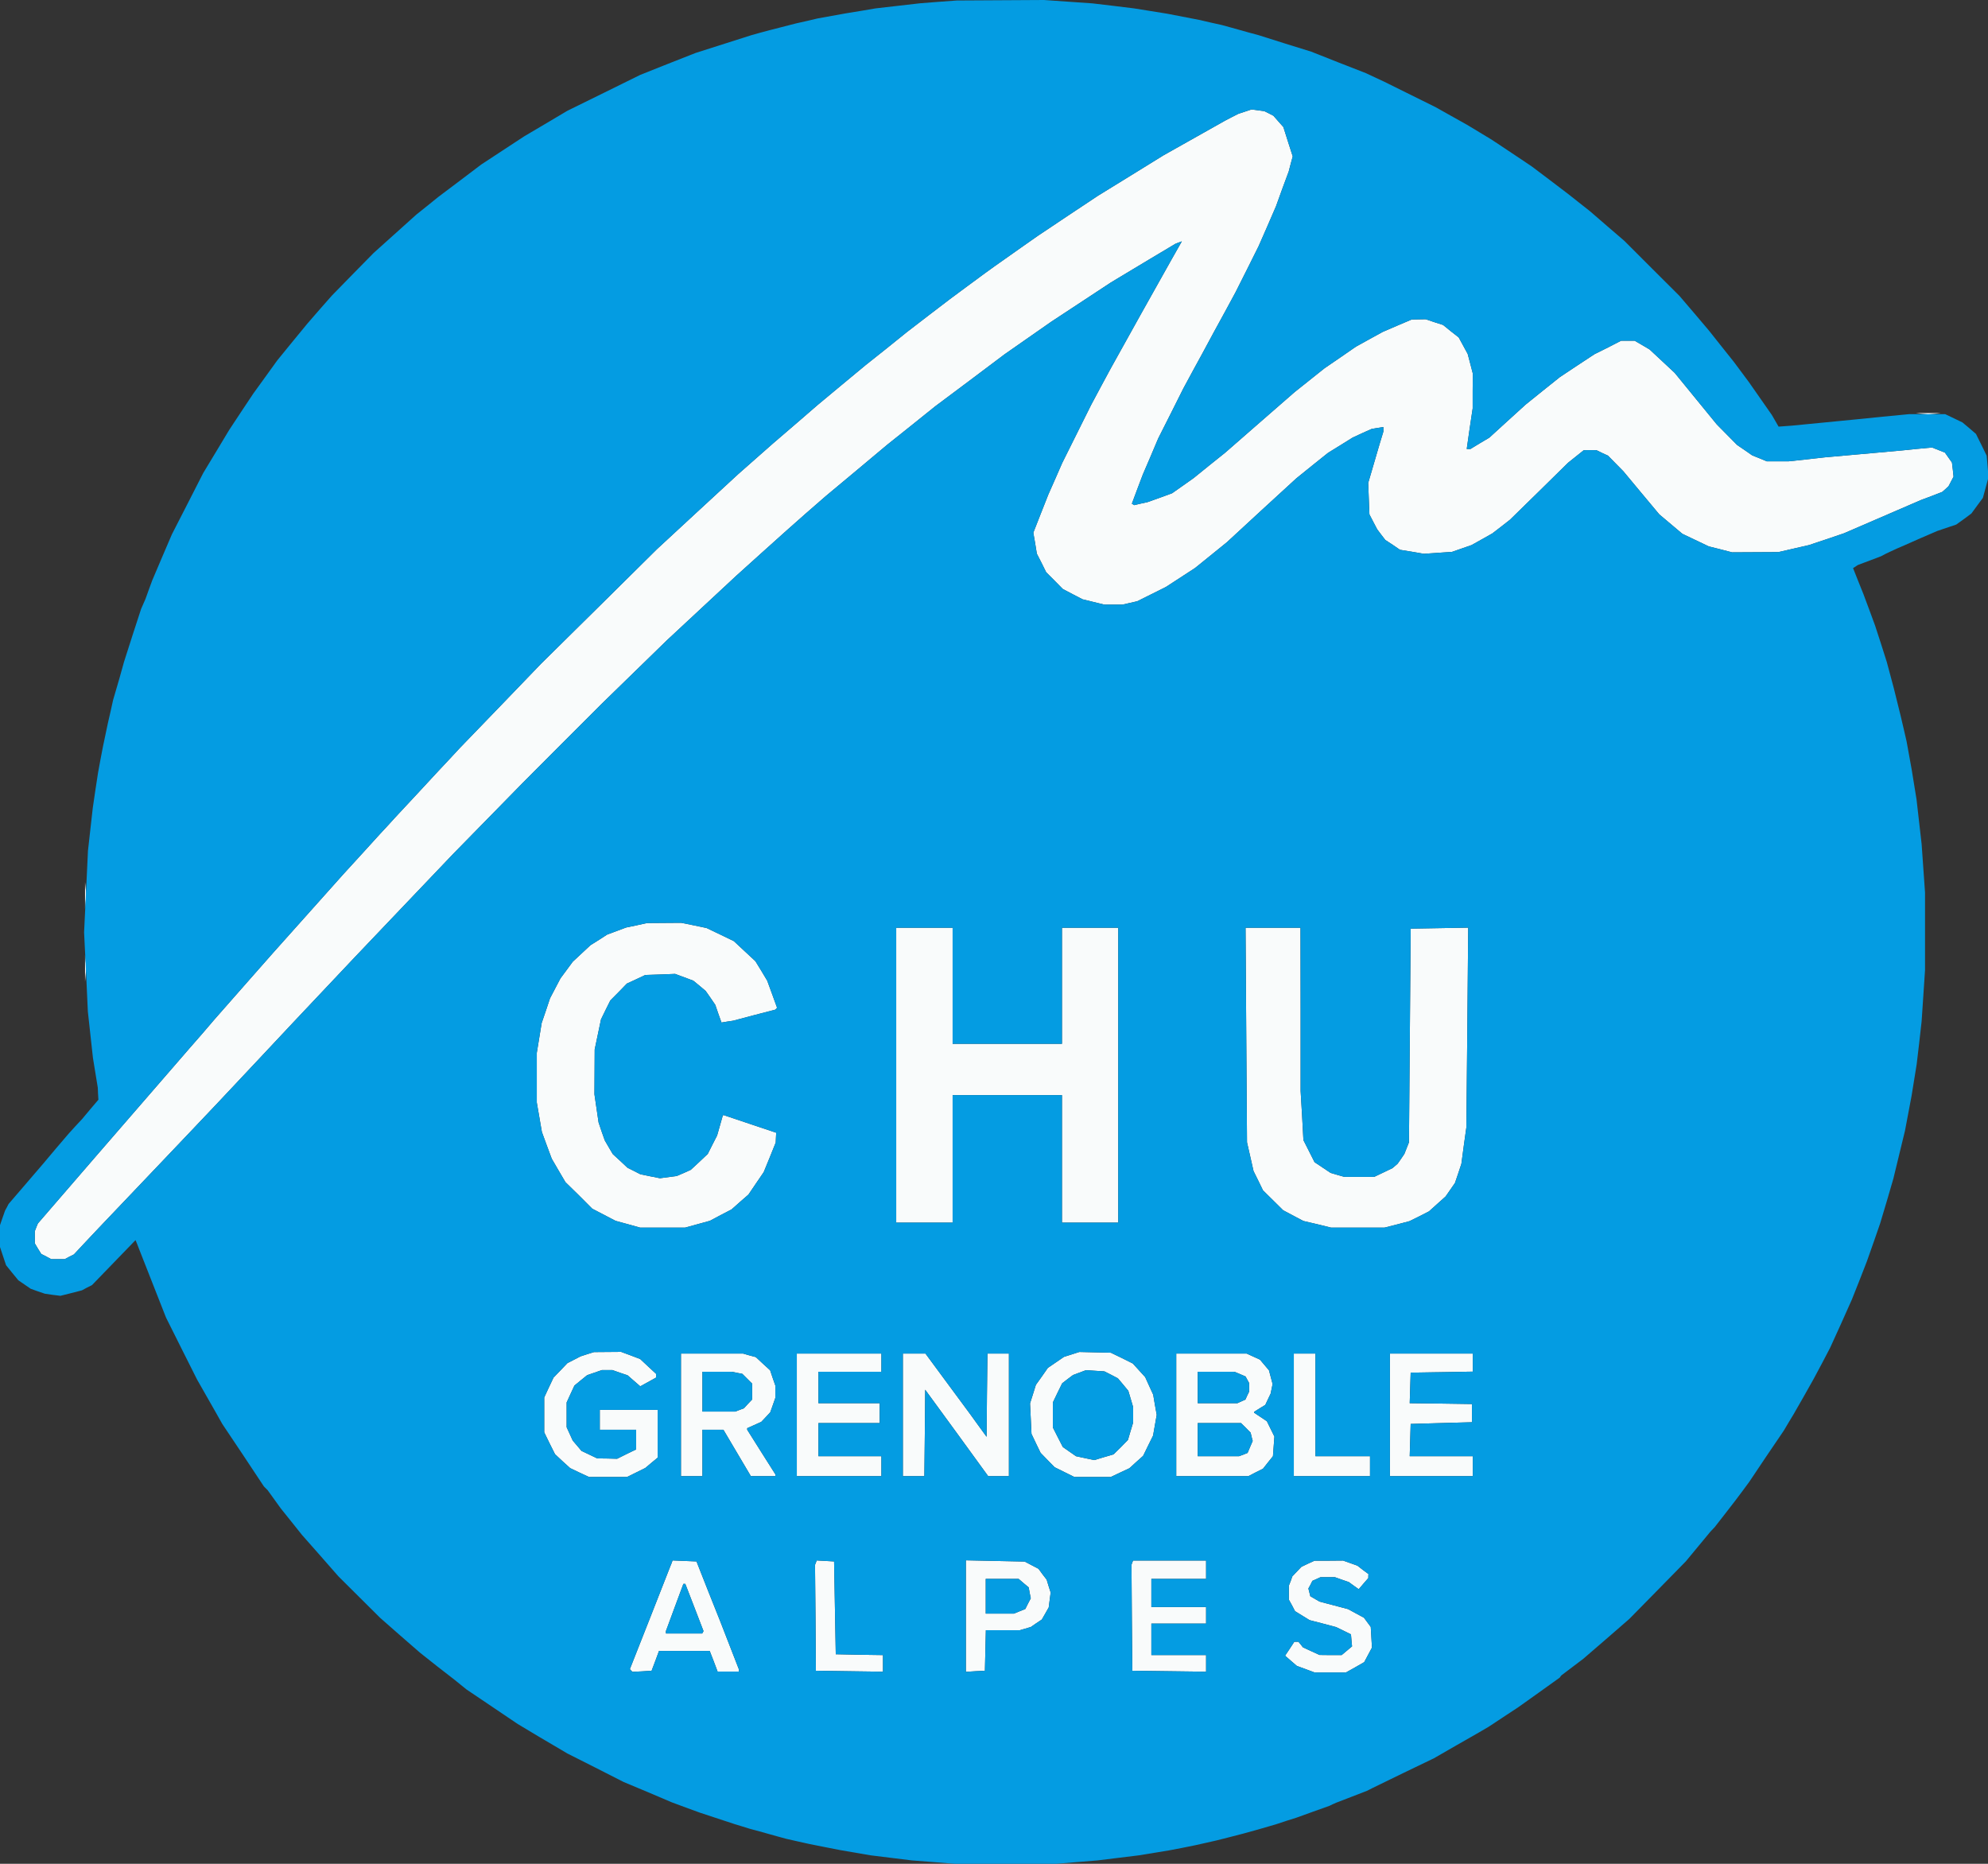 <?xml version="1.0" encoding="UTF-8"?>
<svg xmlns="http://www.w3.org/2000/svg" xmlns:xlink="http://www.w3.org/1999/xlink" width="64px" height="60px" viewBox="0 0 64 60" version="1.1">
<rect x="0" y="0" width="64" height="60" fill="#333333" stroke="none"/>
<g id="surface1">
<path style=" stroke:none;fill-rule:evenodd;fill:rgb(97.647%,98.431%,98.431%);fill-opacity:1;" d="M 40.078 3.594 L 39.867 3.664 L 39.652 3.773 L 39.441 3.883 L 37.457 5 L 36.402 5.652 L 35.348 6.301 L 34.379 6.945 L 33.414 7.59 L 32.879 7.965 L 32.348 8.34 L 32.027 8.566 L 31.707 8.797 L 31.145 9.211 L 30.586 9.625 L 29.891 10.156 L 29.199 10.688 L 28.535 11.223 L 27.867 11.754 L 27.094 12.395 L 26.32 13.039 L 25.602 13.66 L 24.879 14.281 L 23.762 15.266 L 22.453 16.473 L 21.148 17.68 L 19.289 19.52 L 17.426 21.359 L 16.117 22.719 L 14.805 24.078 L 14.457 24.453 L 14.105 24.828 L 13.414 25.574 L 12.719 26.32 L 12.477 26.586 L 12.23 26.852 L 11.648 27.492 L 11.062 28.133 L 8.773 30.695 L 7.84 31.754 L 6.906 32.816 L 6.508 33.281 L 6.105 33.742 L 4.605 35.473 L 3.109 37.199 L 1.219 39.387 L 1.168 39.512 L 1.121 39.633 L 1.121 40.027 L 1.223 40.199 L 1.328 40.367 L 1.488 40.449 L 1.648 40.535 L 2.086 40.535 L 2.23 40.457 L 2.379 40.383 L 2.77 39.965 L 3.164 39.547 L 5.195 37.414 L 6.109 36.453 L 7.02 35.492 L 8.242 34.191 L 9.465 32.887 L 11.434 30.801 L 13.008 29.148 L 14.586 27.492 L 16.828 25.203 L 18.105 23.922 L 19.387 22.641 L 20.43 21.625 L 21.469 20.613 L 22.59 19.57 L 23.707 18.531 L 24.508 17.809 L 25.309 17.09 L 25.945 16.527 L 26.586 15.969 L 27.574 15.145 L 28.559 14.32 L 29.332 13.703 L 30.105 13.082 L 31.223 12.246 L 32.34 11.406 L 33.84 10.359 L 35.762 9.094 L 36.801 8.469 L 37.84 7.848 L 37.941 7.809 L 38.047 7.77 L 37.719 8.348 L 36.734 10.105 L 35.754 11.867 L 35.438 12.453 L 35.125 13.039 L 34.195 14.906 L 33.973 15.414 L 33.75 15.918 L 33.508 16.531 L 33.266 17.148 L 33.324 17.484 L 33.379 17.824 L 33.531 18.121 L 33.68 18.422 L 33.949 18.691 L 34.215 18.961 L 34.535 19.129 L 34.852 19.293 L 35.555 19.465 L 36.133 19.465 L 36.375 19.41 L 36.613 19.355 L 37.535 18.895 L 38.473 18.285 L 39.496 17.457 L 40.613 16.426 L 41.734 15.398 L 42.242 14.988 L 42.754 14.578 L 43.152 14.332 L 43.547 14.086 L 43.852 13.945 L 44.156 13.809 L 44.344 13.777 L 44.535 13.746 L 44.535 13.895 L 44.422 14.266 L 44.312 14.641 L 44.047 15.547 L 44.066 16.055 L 44.086 16.559 L 44.211 16.801 L 44.336 17.039 L 44.465 17.211 L 44.598 17.383 L 44.836 17.539 L 45.07 17.699 L 45.457 17.762 L 45.84 17.828 L 46.746 17.766 L 47.062 17.656 L 47.375 17.547 L 47.711 17.359 L 48.043 17.172 L 48.328 16.953 L 48.613 16.73 L 49.547 15.816 L 50.48 14.898 L 50.988 14.492 L 51.395 14.492 L 51.578 14.582 L 51.766 14.668 L 52.016 14.922 L 52.262 15.172 L 52.84 15.867 L 53.418 16.559 L 54.16 17.184 L 55.012 17.59 L 55.387 17.684 L 55.762 17.781 L 57.254 17.773 L 58.238 17.547 L 58.801 17.359 L 59.363 17.168 L 61.84 16.098 L 62.184 15.969 L 62.527 15.836 L 62.629 15.746 L 62.73 15.652 L 62.812 15.496 L 62.891 15.344 L 62.867 15.117 L 62.84 14.891 L 62.613 14.57 L 62.199 14.406 L 61.699 14.453 L 61.199 14.504 L 58.746 14.723 L 58.16 14.789 L 57.574 14.852 L 56.879 14.852 L 56.645 14.754 L 56.41 14.66 L 56.168 14.492 L 55.922 14.324 L 55.594 13.992 L 55.27 13.664 L 54.59 12.832 L 53.914 12.004 L 53.508 11.625 L 53.105 11.25 L 52.867 11.109 L 52.625 10.969 L 52.188 10.969 L 51.762 11.188 L 51.332 11.402 L 50.773 11.77 L 50.215 12.141 L 49.664 12.582 L 49.117 13.023 L 48.531 13.555 L 47.945 14.09 L 47.641 14.27 L 47.34 14.453 L 47.219 14.453 L 47.312 13.801 L 47.41 13.148 L 47.41 12.586 L 47.414 12.023 L 47.332 11.707 L 47.25 11.395 L 46.961 10.863 L 46.707 10.664 L 46.457 10.461 L 46.176 10.371 L 45.895 10.277 L 45.449 10.285 L 44.98 10.484 L 44.516 10.684 L 44.082 10.922 L 43.652 11.16 L 43.148 11.508 L 42.641 11.855 L 41.68 12.621 L 40.559 13.598 L 39.441 14.574 L 38.934 14.98 L 38.426 15.391 L 38.078 15.637 L 37.734 15.879 L 37.34 16.023 L 36.945 16.164 L 36.73 16.211 L 36.512 16.262 L 36.477 16.238 L 36.438 16.215 L 36.613 15.746 L 36.789 15.281 L 37.039 14.699 L 37.285 14.117 L 37.691 13.312 L 38.094 12.508 L 38.398 11.945 L 38.703 11.387 L 39.078 10.691 L 39.426 10.055 L 39.773 9.414 L 40.148 8.668 L 40.52 7.922 L 40.801 7.281 L 41.078 6.641 L 41.281 6.078 L 41.488 5.52 L 41.551 5.277 L 41.617 5.035 L 41.465 4.562 L 41.316 4.09 L 41.156 3.91 L 40.996 3.727 L 40.852 3.652 L 40.703 3.578 L 40.5 3.551 L 40.293 3.523 L 40.078 3.594 M 61.879 13.32 L 62.078 13.34 L 62.281 13.32 L 62.48 13.297 L 61.68 13.297 L 61.879 13.32 M 2.738 28.828 L 2.738 29.254 L 2.758 29.023 L 2.781 28.797 L 2.758 28.598 L 2.738 28.398 L 2.738 28.828 M 20.492 29.789 L 20.156 29.859 L 19.547 30.086 L 19.281 30.258 L 19.012 30.426 L 18.727 30.691 L 18.438 30.961 L 18.242 31.227 L 18.043 31.496 L 17.707 32.137 L 17.574 32.535 L 17.438 32.934 L 17.281 33.895 L 17.281 35.492 L 17.363 35.965 L 17.445 36.441 L 17.602 36.871 L 17.762 37.301 L 17.98 37.676 L 18.203 38.055 L 18.637 38.48 L 19.066 38.91 L 19.816 39.301 L 20.215 39.41 L 20.609 39.52 L 22.055 39.52 L 22.852 39.301 L 23.199 39.117 L 23.551 38.934 L 23.82 38.695 L 24.094 38.457 L 24.34 38.094 L 24.586 37.734 L 24.781 37.258 L 24.973 36.781 L 24.98 36.625 L 24.988 36.465 L 24.137 36.18 L 23.289 35.895 L 23.277 35.906 L 23.266 35.922 L 23.086 36.555 L 22.934 36.852 L 22.785 37.148 L 22.512 37.406 L 22.238 37.66 L 22.012 37.762 L 21.785 37.859 L 21.246 37.93 L 20.93 37.867 L 20.613 37.801 L 20.406 37.695 L 20.203 37.594 L 19.965 37.371 L 19.727 37.152 L 19.598 36.934 L 19.469 36.711 L 19.367 36.422 L 19.27 36.133 L 19.137 35.227 L 19.141 34.508 L 19.145 33.785 L 19.348 32.816 L 19.496 32.512 L 19.648 32.207 L 19.914 31.938 L 20.18 31.664 L 20.477 31.527 L 20.773 31.387 L 21.254 31.371 L 21.734 31.352 L 22.32 31.57 L 22.52 31.734 L 22.719 31.902 L 22.875 32.125 L 23.027 32.348 L 23.125 32.633 L 23.227 32.918 L 23.414 32.887 L 23.602 32.859 L 24.277 32.68 L 24.957 32.504 L 24.988 32.473 L 25.016 32.441 L 24.859 32.008 L 24.699 31.57 L 24.512 31.258 L 24.32 30.945 L 23.625 30.297 L 23.188 30.086 L 22.746 29.875 L 22.336 29.789 L 21.926 29.707 L 21.375 29.711 L 20.828 29.715 L 20.492 29.789 M 28.852 34.613 L 28.852 39.359 L 30.668 39.359 L 30.668 35.254 L 34.188 35.254 L 34.188 39.359 L 36 39.359 L 36 29.867 L 34.188 29.867 L 34.188 33.602 L 30.668 33.602 L 30.668 29.867 L 28.852 29.867 L 28.852 34.613 M 40.121 33.32 L 40.145 36.773 L 40.25 37.234 L 40.355 37.699 L 40.508 38.008 L 40.66 38.32 L 41.309 38.961 L 41.957 39.305 L 42.406 39.41 L 42.852 39.52 L 44.57 39.52 L 44.973 39.418 L 45.375 39.312 L 45.691 39.156 L 46.004 38.996 L 46.273 38.754 L 46.539 38.516 L 46.691 38.297 L 46.84 38.082 L 46.945 37.773 L 47.047 37.465 L 47.125 36.879 L 47.207 36.293 L 47.238 33.078 L 47.266 29.863 L 45.414 29.895 L 45.387 33.332 L 45.359 36.773 L 45.211 37.148 L 45.102 37.309 L 44.992 37.465 L 44.828 37.605 L 44.535 37.746 L 44.238 37.887 L 43.281 37.887 L 43.059 37.824 L 42.836 37.758 L 42.32 37.414 L 41.961 36.703 L 41.918 35.91 L 41.871 35.121 L 41.871 32.492 L 41.867 29.867 L 40.098 29.867 L 40.121 33.32 M 2.738 31.172 L 2.738 31.602 L 2.758 31.371 L 2.781 31.145 L 2.758 30.945 L 2.738 30.746 L 2.738 31.172 M 18.906 43.594 L 18.691 43.664 L 18.48 43.773 L 18.266 43.883 L 18.043 44.117 L 17.82 44.348 L 17.668 44.668 L 17.52 44.988 L 17.52 46.109 L 17.691 46.461 L 17.867 46.812 L 18.109 47.039 L 18.355 47.262 L 18.656 47.406 L 18.961 47.547 L 20.188 47.547 L 20.773 47.258 L 20.973 47.09 L 21.172 46.926 L 21.172 45.387 L 19.309 45.387 L 19.309 46.027 L 20.48 46.027 L 20.48 46.66 L 20.172 46.809 L 19.867 46.961 L 19.547 46.953 L 19.227 46.949 L 18.719 46.707 L 18.578 46.539 L 18.438 46.375 L 18.242 45.945 L 18.242 45.148 L 18.367 44.875 L 18.492 44.605 L 18.695 44.438 L 18.902 44.27 L 19.379 44.105 L 19.715 44.105 L 19.957 44.191 L 20.203 44.273 L 20.41 44.453 L 20.613 44.629 L 21.121 44.348 L 21.121 44.227 L 20.863 43.988 L 20.609 43.75 L 20.301 43.633 L 19.996 43.52 L 19.121 43.527 L 18.906 43.594 M 34.5 43.602 L 34.254 43.68 L 33.992 43.859 L 33.734 44.035 L 33.543 44.309 L 33.348 44.582 L 33.254 44.883 L 33.16 45.18 L 33.184 45.672 L 33.207 46.16 L 33.352 46.465 L 33.5 46.77 L 33.727 47.004 L 33.953 47.234 L 34.586 47.547 L 35.762 47.547 L 36.059 47.406 L 36.359 47.266 L 36.578 47.066 L 36.801 46.867 L 36.961 46.539 L 37.121 46.215 L 37.18 45.879 L 37.238 45.547 L 37.18 45.223 L 37.125 44.898 L 36.996 44.617 L 36.867 44.332 L 36.469 43.895 L 36.117 43.719 L 35.762 43.547 L 34.746 43.523 L 34.5 43.602 M 21.922 45.547 L 21.922 47.52 L 22.613 47.52 L 22.613 46.027 L 23.289 46.027 L 24.172 47.52 L 24.961 47.52 L 24.961 47.461 L 24.508 46.746 L 24.055 46.027 L 24.055 45.977 L 24.508 45.773 L 24.652 45.621 L 24.797 45.465 L 24.879 45.234 L 24.961 45 L 24.961 44.605 L 24.875 44.359 L 24.793 44.113 L 24.562 43.902 L 24.332 43.688 L 24.125 43.633 L 23.922 43.574 L 21.922 43.574 L 21.922 45.547 M 25.652 45.547 L 25.652 47.52 L 28.375 47.52 L 28.375 46.879 L 26.348 46.879 L 26.348 45.812 L 28.32 45.812 L 28.32 45.172 L 26.348 45.172 L 26.348 44.16 L 28.375 44.16 L 28.375 43.574 L 25.652 43.574 L 25.652 45.547 M 29.066 45.547 L 29.066 47.52 L 29.758 47.52 L 29.773 46.129 L 29.785 44.738 L 30.801 46.129 L 31.812 47.52 L 32.48 47.52 L 32.48 43.574 L 31.789 43.574 L 31.773 44.914 L 31.762 46.254 L 31.492 45.883 L 31.227 45.516 L 30.508 44.543 L 29.793 43.574 L 29.066 43.574 L 29.066 45.547 M 37.867 45.547 L 37.867 47.52 L 40.191 47.52 L 40.426 47.398 L 40.66 47.281 L 40.82 47.078 L 40.98 46.879 L 41.027 46.246 L 40.785 45.754 L 40.582 45.617 L 40.375 45.48 L 40.375 45.449 L 40.555 45.336 L 40.734 45.227 L 40.82 45.043 L 40.906 44.863 L 40.938 44.707 L 40.969 44.555 L 40.91 44.332 L 40.852 44.113 L 40.562 43.77 L 40.133 43.574 L 37.867 43.574 L 37.867 45.547 M 41.652 45.547 L 41.652 47.52 L 44.105 47.52 L 44.105 46.879 L 42.348 46.879 L 42.348 43.574 L 41.652 43.574 L 41.652 45.547 M 44.746 45.547 L 44.746 47.52 L 47.414 47.52 L 47.414 46.879 L 45.383 46.879 L 45.414 45.84 L 46.398 45.812 L 47.387 45.785 L 47.387 45.199 L 46.383 45.184 L 45.383 45.172 L 45.414 44.188 L 47.414 44.156 L 47.414 43.574 L 44.746 43.574 L 44.746 45.547 M 34.75 44.188 L 34.543 44.266 L 34.367 44.398 L 34.195 44.531 L 34.043 44.84 L 33.895 45.148 L 33.895 45.953 L 34.055 46.27 L 34.215 46.582 L 34.426 46.73 L 34.641 46.879 L 35.227 47.004 L 35.539 46.91 L 35.848 46.82 L 36.082 46.59 L 36.312 46.355 L 36.395 46.074 L 36.48 45.793 L 36.48 45.301 L 36.402 45.035 L 36.324 44.773 L 36.156 44.57 L 35.988 44.371 L 35.773 44.258 L 35.555 44.148 L 34.961 44.109 L 34.75 44.188 M 22.613 44.801 L 22.613 45.441 L 23.672 45.441 L 23.812 45.387 L 23.949 45.336 L 24.082 45.191 L 24.215 45.051 L 24.215 44.543 L 23.898 44.227 L 23.73 44.195 L 23.559 44.16 L 22.613 44.16 L 22.613 44.801 M 38.559 44.668 L 38.559 45.172 L 39.836 45.172 L 40.094 45.055 L 40.152 44.926 L 40.215 44.797 L 40.215 44.527 L 40.156 44.418 L 40.098 44.312 L 39.918 44.234 L 39.738 44.16 L 38.559 44.16 L 38.559 44.668 M 38.559 46.348 L 38.559 46.879 L 39.887 46.879 L 40.027 46.828 L 40.164 46.773 L 40.246 46.578 L 40.328 46.387 L 40.293 46.254 L 40.262 46.121 L 40.109 45.965 L 39.953 45.812 L 38.559 45.812 L 38.559 46.348 M 21.617 50.332 L 21.578 50.426 L 20.93 52.078 L 20.277 53.734 L 20.316 53.777 L 20.359 53.82 L 20.668 53.805 L 20.977 53.785 L 21.098 53.465 L 21.215 53.148 L 22.848 53.148 L 22.977 53.48 L 23.102 53.812 L 23.785 53.812 L 23.785 53.734 L 23.184 52.188 L 22.801 51.227 L 22.422 50.266 L 22.035 50.25 L 21.652 50.234 L 21.617 50.332 M 26.266 50.305 L 26.238 50.375 L 26.254 52.082 L 26.266 53.785 L 27.348 53.801 L 28.426 53.816 L 28.426 53.281 L 27.668 53.27 L 26.906 53.254 L 26.879 51.762 L 26.852 50.266 L 26.574 50.25 L 26.293 50.234 L 26.266 50.305 M 31.094 52.023 L 31.094 53.82 L 31.398 53.801 L 31.707 53.785 L 31.738 52.48 L 32.828 52.48 L 33.008 52.43 L 33.188 52.375 L 33.363 52.254 L 33.539 52.137 L 33.652 51.941 L 33.762 51.746 L 33.793 51.504 L 33.824 51.266 L 33.758 51.059 L 33.695 50.852 L 33.562 50.68 L 33.434 50.504 L 32.988 50.27 L 32.039 50.25 L 31.094 50.23 L 31.094 52.023 M 36.449 50.309 L 36.426 50.375 L 36.438 52.082 L 36.453 53.785 L 38.828 53.816 L 38.828 53.281 L 37.066 53.281 L 37.066 52.266 L 38.828 52.266 L 38.828 51.734 L 37.066 51.734 L 37.066 50.828 L 38.828 50.828 L 38.828 50.238 L 36.477 50.238 L 36.449 50.309 M 42.105 50.34 L 41.895 50.441 L 41.605 50.746 L 41.551 50.898 L 41.492 51.047 L 41.492 51.496 L 41.594 51.68 L 41.691 51.867 L 42.16 52.156 L 42.586 52.266 L 43.012 52.379 L 43.254 52.496 L 43.492 52.613 L 43.508 52.805 L 43.527 53 L 43.191 53.281 L 42.836 53.281 L 42.48 53.277 L 42.215 53.156 L 41.945 53.031 L 41.875 52.941 L 41.801 52.852 L 41.668 52.852 L 41.52 53.078 L 41.371 53.301 L 41.559 53.465 L 41.75 53.629 L 42.32 53.84 L 43.332 53.84 L 43.625 53.676 L 43.918 53.508 L 44.168 53.039 L 44.129 52.375 L 43.91 52.078 L 43.656 51.941 L 43.398 51.801 L 42.941 51.68 L 42.48 51.559 L 42.184 51.387 L 42.121 51.137 L 42.188 51.016 L 42.25 50.891 L 42.383 50.832 L 42.512 50.773 L 42.973 50.773 L 43.195 50.852 L 43.422 50.93 L 43.582 51.047 L 43.742 51.16 L 43.895 50.98 L 44.051 50.801 L 44.051 50.734 L 44.055 50.672 L 43.875 50.539 L 43.699 50.402 L 43.238 50.238 L 42.781 50.242 L 42.32 50.242 L 42.105 50.34 M 31.734 51.387 L 31.734 51.945 L 32.645 51.945 L 32.824 51.871 L 33.008 51.797 L 33.094 51.625 L 33.184 51.453 L 33.148 51.277 L 33.117 51.102 L 32.953 50.965 L 32.793 50.828 L 31.734 50.828 L 31.734 51.387 M 21.719 51.746 L 21.438 52.508 L 21.438 52.547 L 21.441 52.586 L 22.605 52.586 L 22.629 52.547 L 22.648 52.508 L 22.355 51.746 L 22.062 50.988 L 22 50.988 L 21.719 51.746 "/>
<path style=" stroke:none;fill-rule:evenodd;fill:rgb(1.569%,61.176%,88.627%);fill-opacity:1;" d="M 30.215 0.059 L 29.625 0.105 L 28.188 0.27 L 27.707 0.352 L 27.227 0.43 L 26.32 0.594 L 25.973 0.676 L 25.625 0.754 L 24.773 0.973 L 24.48 1.051 L 24.188 1.133 L 22.398 1.703 L 21.504 2.055 L 20.613 2.41 L 19.441 2.988 L 18.266 3.566 L 17.574 3.977 L 16.879 4.387 L 16.188 4.84 L 15.492 5.297 L 14.801 5.82 L 14.105 6.344 L 13.758 6.625 L 13.406 6.906 L 12.715 7.527 L 12.027 8.145 L 11.352 8.832 L 10.68 9.52 L 10.285 9.969 L 9.895 10.418 L 9.41 11.008 L 8.926 11.602 L 8.543 12.133 L 8.156 12.668 L 7.766 13.254 L 7.379 13.84 L 6.961 14.535 L 6.543 15.227 L 6.039 16.215 L 5.535 17.199 L 5.215 17.945 L 4.898 18.691 L 4.789 18.988 L 4.684 19.281 L 4.543 19.602 L 4.266 20.453 L 3.992 21.309 L 3.844 21.84 L 3.641 22.535 L 3.559 22.906 L 3.473 23.281 L 3.395 23.652 L 3.316 24.027 L 3.234 24.453 L 3.156 24.879 L 3.07 25.441 L 2.988 26 L 2.91 26.691 L 2.832 27.387 L 2.77 28.703 L 2.707 30.016 L 2.77 31.289 L 2.828 32.559 L 2.91 33.309 L 2.992 34.055 L 3.07 34.535 L 3.148 35.012 L 3.156 35.207 L 3.168 35.402 L 2.902 35.715 L 2.641 36.027 L 2.418 36.266 L 2.199 36.508 L 1.805 36.969 L 1.414 37.434 L 0.848 38.094 L 0.277 38.758 L 0.223 38.863 L 0.164 38.969 L 0.082 39.203 L 0 39.441 L 0 40.145 L 0.195 40.73 L 0.391 40.973 L 0.59 41.215 L 0.988 41.488 L 1.215 41.57 L 1.445 41.648 L 1.695 41.684 L 1.945 41.715 L 2.289 41.629 L 2.637 41.539 L 2.797 41.453 L 2.961 41.371 L 3.664 40.645 L 4.363 39.922 L 4.418 40.055 L 4.469 40.188 L 5.344 42.414 L 5.844 43.414 L 6.344 44.41 L 6.945 45.465 L 7.156 45.84 L 7.828 46.844 L 8.496 47.852 L 8.617 47.973 L 9.039 48.559 L 9.383 48.988 L 9.723 49.414 L 10.309 50.078 L 10.895 50.746 L 12.238 52.082 L 12.879 52.645 L 13.52 53.203 L 14.078 53.645 L 14.641 54.082 L 14.828 54.234 L 15.012 54.383 L 16.668 55.5 L 17.359 55.914 L 18.055 56.324 L 18.266 56.449 L 19.172 56.906 L 20.078 57.367 L 20.852 57.691 L 21.625 58.02 L 22.078 58.188 L 22.535 58.355 L 23.652 58.723 L 23.895 58.797 L 24.133 58.871 L 24.453 58.957 L 24.773 59.047 L 25.039 59.121 L 25.309 59.195 L 25.672 59.277 L 26.039 59.359 L 26.551 59.461 L 27.066 59.562 L 28.027 59.727 L 28.691 59.809 L 29.359 59.891 L 30.055 59.945 L 30.746 60 L 34 60 L 34.668 59.945 L 35.332 59.891 L 36.668 59.727 L 37.148 59.648 L 37.625 59.57 L 38.055 59.488 L 38.48 59.402 L 38.828 59.324 L 39.172 59.246 L 39.602 59.137 L 40.027 59.027 L 40.559 58.879 L 40.828 58.801 L 41.094 58.723 L 41.414 58.617 L 41.734 58.516 L 42.266 58.324 L 42.801 58.133 L 42.906 58.082 L 43.012 58.035 L 44.004 57.652 L 44.098 57.605 L 44.188 57.559 L 45.176 57.078 L 46.164 56.602 L 46.883 56.188 L 47.602 55.777 L 47.922 55.59 L 48.402 55.273 L 48.887 54.953 L 49.551 54.48 L 50.215 54.004 L 50.238 53.969 L 50.266 53.934 L 50.969 53.402 L 51.711 52.762 L 52.453 52.117 L 53.363 51.191 L 54.27 50.266 L 54.668 49.785 L 55.062 49.309 L 55.203 49.16 L 55.535 48.734 L 55.867 48.305 L 56.09 48.008 L 56.312 47.707 L 56.867 46.879 L 57.426 46.055 L 57.586 45.785 L 57.746 45.52 L 58.066 44.961 L 58.383 44.398 L 58.652 43.895 L 58.918 43.387 L 59.27 42.613 L 59.617 41.836 L 59.859 41.227 L 60.098 40.613 L 60.324 39.973 L 60.527 39.387 L 60.742 38.668 L 60.953 37.945 L 61.328 36.398 L 61.539 35.281 L 61.703 34.266 L 61.785 33.574 L 61.863 32.879 L 61.918 32.055 L 61.973 31.227 L 61.973 28.734 L 61.863 27.172 L 61.699 25.734 L 61.543 24.773 L 61.379 23.867 L 61.281 23.441 L 61.18 23.012 L 60.969 22.16 L 60.855 21.734 L 60.742 21.312 L 60.555 20.723 L 60.363 20.133 L 60.176 19.625 L 59.988 19.121 L 59.82 18.703 L 59.656 18.289 L 59.812 18.188 L 60.188 18.047 L 60.559 17.906 L 60.691 17.836 L 60.828 17.77 L 61.066 17.66 L 61.309 17.555 L 61.84 17.32 L 62.375 17.09 L 62.977 16.887 L 63.223 16.711 L 63.465 16.531 L 63.648 16.281 L 63.836 16.027 L 64.016 15.363 L 63.988 15.016 L 63.957 14.668 L 63.785 14.316 L 63.613 13.969 L 63.395 13.781 L 63.176 13.598 L 62.621 13.332 L 61.465 13.332 L 60.613 13.414 L 59.762 13.5 L 58.719 13.602 L 57.68 13.703 L 57.258 13.734 L 57.148 13.543 L 57.039 13.355 L 56.297 12.293 L 55.82 11.652 L 55.418 11.148 L 55.016 10.641 L 54.539 10.078 L 54.062 9.52 L 53.176 8.637 L 52.293 7.754 L 51.738 7.277 L 51.188 6.801 L 50.832 6.52 L 50.48 6.242 L 49.895 5.797 L 49.309 5.355 L 48.668 4.926 L 48.027 4.5 L 47.621 4.254 L 47.219 4.012 L 46.715 3.73 L 46.215 3.449 L 44.559 2.629 L 43.973 2.355 L 43.094 2.012 L 42.215 1.664 L 41.359 1.398 L 40.508 1.129 L 40.188 1.043 L 39.867 0.953 L 39.602 0.879 L 39.332 0.805 L 38.98 0.727 L 38.629 0.645 L 37.574 0.441 L 37.039 0.355 L 36.508 0.27 L 35.84 0.188 L 35.172 0.109 L 33.609 0 L 32.207 0.008 L 30.801 0.016 L 30.215 0.059 M 40.078 3.594 L 39.867 3.664 L 39.652 3.773 L 39.441 3.883 L 37.457 5 L 36.402 5.652 L 35.348 6.301 L 34.379 6.945 L 33.414 7.59 L 32.879 7.965 L 32.348 8.34 L 32.027 8.566 L 31.707 8.797 L 31.145 9.211 L 30.586 9.625 L 29.891 10.156 L 29.199 10.688 L 28.535 11.223 L 27.867 11.754 L 27.094 12.395 L 26.32 13.039 L 25.602 13.66 L 24.879 14.281 L 23.762 15.266 L 22.453 16.473 L 21.148 17.68 L 19.289 19.52 L 17.426 21.359 L 16.117 22.719 L 14.805 24.078 L 14.457 24.453 L 14.105 24.828 L 13.414 25.574 L 12.719 26.32 L 12.477 26.586 L 12.23 26.852 L 11.648 27.492 L 11.062 28.133 L 8.773 30.695 L 7.84 31.754 L 6.906 32.816 L 6.508 33.281 L 6.105 33.742 L 4.605 35.473 L 3.109 37.199 L 1.219 39.387 L 1.168 39.512 L 1.121 39.633 L 1.121 40.027 L 1.223 40.199 L 1.328 40.367 L 1.488 40.449 L 1.648 40.535 L 2.086 40.535 L 2.23 40.457 L 2.379 40.383 L 2.77 39.965 L 3.164 39.547 L 5.195 37.414 L 6.109 36.453 L 7.02 35.492 L 8.242 34.191 L 9.465 32.887 L 11.434 30.801 L 13.008 29.148 L 14.586 27.492 L 16.828 25.203 L 18.105 23.922 L 19.387 22.641 L 20.43 21.625 L 21.469 20.613 L 22.59 19.57 L 23.707 18.531 L 24.508 17.809 L 25.309 17.09 L 25.945 16.527 L 26.586 15.969 L 27.574 15.145 L 28.559 14.32 L 29.332 13.703 L 30.105 13.082 L 31.223 12.246 L 32.34 11.406 L 33.84 10.359 L 35.762 9.094 L 36.801 8.469 L 37.84 7.848 L 37.941 7.809 L 38.047 7.77 L 37.719 8.348 L 36.734 10.105 L 35.754 11.867 L 35.438 12.453 L 35.125 13.039 L 34.195 14.906 L 33.973 15.414 L 33.75 15.918 L 33.508 16.531 L 33.266 17.148 L 33.324 17.484 L 33.379 17.824 L 33.531 18.121 L 33.68 18.422 L 33.949 18.691 L 34.215 18.961 L 34.535 19.129 L 34.852 19.293 L 35.555 19.465 L 36.133 19.465 L 36.375 19.41 L 36.613 19.355 L 37.535 18.895 L 38.473 18.285 L 39.496 17.457 L 40.613 16.426 L 41.734 15.398 L 42.242 14.988 L 42.754 14.578 L 43.152 14.332 L 43.547 14.086 L 43.852 13.945 L 44.156 13.809 L 44.344 13.777 L 44.535 13.746 L 44.535 13.895 L 44.422 14.266 L 44.312 14.641 L 44.047 15.547 L 44.066 16.055 L 44.086 16.559 L 44.211 16.801 L 44.336 17.039 L 44.465 17.211 L 44.598 17.383 L 44.836 17.539 L 45.07 17.699 L 45.457 17.762 L 45.84 17.828 L 46.746 17.766 L 47.062 17.656 L 47.375 17.547 L 47.711 17.359 L 48.043 17.172 L 48.328 16.953 L 48.613 16.73 L 49.547 15.816 L 50.48 14.898 L 50.988 14.492 L 51.395 14.492 L 51.578 14.582 L 51.766 14.668 L 52.016 14.922 L 52.262 15.172 L 52.84 15.867 L 53.418 16.559 L 54.16 17.184 L 55.012 17.59 L 55.387 17.684 L 55.762 17.781 L 57.254 17.773 L 58.238 17.547 L 58.801 17.359 L 59.363 17.168 L 61.84 16.098 L 62.184 15.969 L 62.527 15.836 L 62.629 15.746 L 62.73 15.652 L 62.812 15.496 L 62.891 15.344 L 62.867 15.117 L 62.84 14.891 L 62.613 14.57 L 62.199 14.406 L 61.699 14.453 L 61.199 14.504 L 58.746 14.723 L 58.16 14.789 L 57.574 14.852 L 56.879 14.852 L 56.645 14.754 L 56.41 14.66 L 56.168 14.492 L 55.922 14.324 L 55.594 13.992 L 55.27 13.664 L 54.59 12.832 L 53.914 12.004 L 53.508 11.625 L 53.105 11.25 L 52.867 11.109 L 52.625 10.969 L 52.188 10.969 L 51.762 11.188 L 51.332 11.402 L 50.773 11.77 L 50.215 12.141 L 49.664 12.582 L 49.117 13.023 L 48.531 13.555 L 47.945 14.09 L 47.641 14.27 L 47.34 14.453 L 47.219 14.453 L 47.312 13.801 L 47.41 13.148 L 47.41 12.586 L 47.414 12.023 L 47.332 11.707 L 47.25 11.395 L 46.961 10.863 L 46.707 10.664 L 46.457 10.461 L 46.176 10.371 L 45.895 10.277 L 45.449 10.285 L 44.98 10.484 L 44.516 10.684 L 44.082 10.922 L 43.652 11.16 L 43.148 11.508 L 42.641 11.855 L 41.68 12.621 L 40.559 13.598 L 39.441 14.574 L 38.934 14.98 L 38.426 15.391 L 38.078 15.637 L 37.734 15.879 L 37.34 16.023 L 36.945 16.164 L 36.73 16.211 L 36.512 16.262 L 36.477 16.238 L 36.438 16.215 L 36.613 15.746 L 36.789 15.281 L 37.039 14.699 L 37.285 14.117 L 37.691 13.312 L 38.094 12.508 L 38.398 11.945 L 38.703 11.387 L 39.078 10.691 L 39.426 10.055 L 39.773 9.414 L 40.148 8.668 L 40.52 7.922 L 40.801 7.281 L 41.078 6.641 L 41.281 6.078 L 41.488 5.52 L 41.551 5.277 L 41.617 5.035 L 41.465 4.562 L 41.316 4.09 L 41.156 3.91 L 40.996 3.727 L 40.852 3.652 L 40.703 3.578 L 40.5 3.551 L 40.293 3.523 L 40.078 3.594 M 20.492 29.789 L 20.156 29.859 L 19.547 30.086 L 19.281 30.258 L 19.012 30.426 L 18.727 30.691 L 18.438 30.961 L 18.242 31.227 L 18.043 31.496 L 17.707 32.137 L 17.574 32.535 L 17.438 32.934 L 17.281 33.895 L 17.281 35.492 L 17.363 35.965 L 17.445 36.441 L 17.602 36.871 L 17.762 37.301 L 17.98 37.676 L 18.203 38.055 L 18.637 38.48 L 19.066 38.91 L 19.816 39.301 L 20.215 39.41 L 20.609 39.52 L 22.055 39.52 L 22.852 39.301 L 23.199 39.117 L 23.551 38.934 L 23.82 38.695 L 24.094 38.457 L 24.34 38.094 L 24.586 37.734 L 24.781 37.258 L 24.973 36.781 L 24.98 36.625 L 24.988 36.465 L 24.137 36.18 L 23.289 35.895 L 23.277 35.906 L 23.266 35.922 L 23.086 36.555 L 22.934 36.852 L 22.785 37.148 L 22.512 37.406 L 22.238 37.66 L 22.012 37.762 L 21.785 37.859 L 21.246 37.93 L 20.93 37.867 L 20.613 37.801 L 20.406 37.695 L 20.203 37.594 L 19.965 37.371 L 19.727 37.152 L 19.598 36.934 L 19.469 36.711 L 19.367 36.422 L 19.27 36.133 L 19.137 35.227 L 19.141 34.508 L 19.145 33.785 L 19.348 32.816 L 19.496 32.512 L 19.648 32.207 L 19.914 31.938 L 20.18 31.664 L 20.477 31.527 L 20.773 31.387 L 21.254 31.371 L 21.734 31.352 L 22.32 31.57 L 22.52 31.734 L 22.719 31.902 L 22.875 32.125 L 23.027 32.348 L 23.125 32.633 L 23.227 32.918 L 23.414 32.887 L 23.602 32.859 L 24.277 32.68 L 24.957 32.504 L 24.988 32.473 L 25.016 32.441 L 24.859 32.008 L 24.699 31.57 L 24.512 31.258 L 24.32 30.945 L 23.625 30.297 L 23.188 30.086 L 22.746 29.875 L 22.336 29.789 L 21.926 29.707 L 21.375 29.711 L 20.828 29.715 L 20.492 29.789 M 28.852 34.613 L 28.852 39.359 L 30.668 39.359 L 30.668 35.254 L 34.188 35.254 L 34.188 39.359 L 36 39.359 L 36 29.867 L 34.188 29.867 L 34.188 33.602 L 30.668 33.602 L 30.668 29.867 L 28.852 29.867 L 28.852 34.613 M 40.121 33.32 L 40.145 36.773 L 40.25 37.234 L 40.355 37.699 L 40.508 38.008 L 40.66 38.32 L 41.309 38.961 L 41.957 39.305 L 42.406 39.41 L 42.852 39.52 L 44.57 39.52 L 44.973 39.418 L 45.375 39.312 L 45.691 39.156 L 46.004 38.996 L 46.273 38.754 L 46.539 38.516 L 46.691 38.297 L 46.84 38.082 L 46.945 37.773 L 47.047 37.465 L 47.125 36.879 L 47.207 36.293 L 47.238 33.078 L 47.266 29.863 L 45.414 29.895 L 45.387 33.332 L 45.359 36.773 L 45.211 37.148 L 45.102 37.309 L 44.992 37.465 L 44.828 37.605 L 44.535 37.746 L 44.238 37.887 L 43.281 37.887 L 43.059 37.824 L 42.836 37.758 L 42.32 37.414 L 41.961 36.703 L 41.918 35.91 L 41.871 35.121 L 41.871 32.492 L 41.867 29.867 L 40.098 29.867 L 40.121 33.32 M 18.906 43.594 L 18.691 43.664 L 18.48 43.773 L 18.266 43.883 L 18.043 44.117 L 17.82 44.348 L 17.668 44.668 L 17.52 44.988 L 17.52 46.109 L 17.691 46.461 L 17.867 46.812 L 18.109 47.039 L 18.355 47.262 L 18.656 47.406 L 18.961 47.547 L 20.188 47.547 L 20.773 47.258 L 20.973 47.09 L 21.172 46.926 L 21.172 45.387 L 19.309 45.387 L 19.309 46.027 L 20.48 46.027 L 20.48 46.66 L 20.172 46.809 L 19.867 46.961 L 19.547 46.953 L 19.227 46.949 L 18.719 46.707 L 18.578 46.539 L 18.438 46.375 L 18.242 45.945 L 18.242 45.148 L 18.367 44.875 L 18.492 44.605 L 18.695 44.438 L 18.902 44.27 L 19.379 44.105 L 19.715 44.105 L 19.957 44.191 L 20.203 44.273 L 20.41 44.453 L 20.613 44.629 L 21.121 44.348 L 21.121 44.227 L 20.863 43.988 L 20.609 43.75 L 20.301 43.633 L 19.996 43.52 L 19.121 43.527 L 18.906 43.594 M 34.5 43.602 L 34.254 43.68 L 33.992 43.859 L 33.734 44.035 L 33.543 44.309 L 33.348 44.582 L 33.254 44.883 L 33.16 45.18 L 33.184 45.672 L 33.207 46.16 L 33.352 46.465 L 33.5 46.77 L 33.727 47.004 L 33.953 47.234 L 34.586 47.547 L 35.762 47.547 L 36.059 47.406 L 36.359 47.266 L 36.578 47.066 L 36.801 46.867 L 36.961 46.539 L 37.121 46.215 L 37.18 45.879 L 37.238 45.547 L 37.18 45.223 L 37.125 44.898 L 36.996 44.617 L 36.867 44.332 L 36.469 43.895 L 36.117 43.719 L 35.762 43.547 L 34.746 43.523 L 34.5 43.602 M 21.922 45.547 L 21.922 47.52 L 22.613 47.52 L 22.613 46.027 L 23.289 46.027 L 24.172 47.52 L 24.961 47.52 L 24.961 47.461 L 24.508 46.746 L 24.055 46.027 L 24.055 45.977 L 24.508 45.773 L 24.652 45.621 L 24.797 45.465 L 24.879 45.234 L 24.961 45 L 24.961 44.605 L 24.875 44.359 L 24.793 44.113 L 24.562 43.902 L 24.332 43.688 L 24.125 43.633 L 23.922 43.574 L 21.922 43.574 L 21.922 45.547 M 25.652 45.547 L 25.652 47.52 L 28.375 47.52 L 28.375 46.879 L 26.348 46.879 L 26.348 45.812 L 28.32 45.812 L 28.32 45.172 L 26.348 45.172 L 26.348 44.16 L 28.375 44.16 L 28.375 43.574 L 25.652 43.574 L 25.652 45.547 M 29.066 45.547 L 29.066 47.52 L 29.758 47.52 L 29.773 46.129 L 29.785 44.738 L 30.801 46.129 L 31.812 47.52 L 32.48 47.52 L 32.48 43.574 L 31.789 43.574 L 31.773 44.914 L 31.762 46.254 L 31.492 45.883 L 31.227 45.516 L 30.508 44.543 L 29.793 43.574 L 29.066 43.574 L 29.066 45.547 M 37.867 45.547 L 37.867 47.52 L 40.191 47.52 L 40.426 47.398 L 40.66 47.281 L 40.82 47.078 L 40.98 46.879 L 41.027 46.246 L 40.785 45.754 L 40.582 45.617 L 40.375 45.48 L 40.375 45.449 L 40.555 45.336 L 40.734 45.227 L 40.82 45.043 L 40.906 44.863 L 40.938 44.707 L 40.969 44.555 L 40.91 44.332 L 40.852 44.113 L 40.562 43.77 L 40.133 43.574 L 37.867 43.574 L 37.867 45.547 M 41.652 45.547 L 41.652 47.52 L 44.105 47.52 L 44.105 46.879 L 42.348 46.879 L 42.348 43.574 L 41.652 43.574 L 41.652 45.547 M 44.746 45.547 L 44.746 47.52 L 47.414 47.52 L 47.414 46.879 L 45.383 46.879 L 45.414 45.84 L 46.398 45.812 L 47.387 45.785 L 47.387 45.199 L 46.383 45.184 L 45.383 45.172 L 45.414 44.188 L 47.414 44.156 L 47.414 43.574 L 44.746 43.574 L 44.746 45.547 M 34.75 44.188 L 34.543 44.266 L 34.367 44.398 L 34.195 44.531 L 34.043 44.84 L 33.895 45.148 L 33.895 45.953 L 34.055 46.27 L 34.215 46.582 L 34.426 46.73 L 34.641 46.879 L 35.227 47.004 L 35.539 46.91 L 35.848 46.82 L 36.082 46.59 L 36.312 46.355 L 36.395 46.074 L 36.48 45.793 L 36.48 45.301 L 36.402 45.035 L 36.324 44.773 L 36.156 44.57 L 35.988 44.371 L 35.773 44.258 L 35.555 44.148 L 34.961 44.109 L 34.75 44.188 M 22.613 44.801 L 22.613 45.441 L 23.672 45.441 L 23.812 45.387 L 23.949 45.336 L 24.082 45.191 L 24.215 45.051 L 24.215 44.543 L 23.898 44.227 L 23.73 44.195 L 23.559 44.16 L 22.613 44.16 L 22.613 44.801 M 38.559 44.668 L 38.559 45.172 L 39.836 45.172 L 40.094 45.055 L 40.152 44.926 L 40.215 44.797 L 40.215 44.527 L 40.156 44.418 L 40.098 44.312 L 39.918 44.234 L 39.738 44.16 L 38.559 44.16 L 38.559 44.668 M 38.559 46.348 L 38.559 46.879 L 39.887 46.879 L 40.027 46.828 L 40.164 46.773 L 40.246 46.578 L 40.328 46.387 L 40.293 46.254 L 40.262 46.121 L 40.109 45.965 L 39.953 45.812 L 38.559 45.812 L 38.559 46.348 M 21.617 50.332 L 21.578 50.426 L 20.93 52.078 L 20.277 53.734 L 20.316 53.777 L 20.359 53.82 L 20.668 53.805 L 20.977 53.785 L 21.098 53.465 L 21.215 53.148 L 22.848 53.148 L 22.977 53.48 L 23.102 53.812 L 23.785 53.812 L 23.785 53.734 L 23.184 52.188 L 22.801 51.227 L 22.422 50.266 L 22.035 50.25 L 21.652 50.234 L 21.617 50.332 M 26.266 50.305 L 26.238 50.375 L 26.254 52.082 L 26.266 53.785 L 27.348 53.801 L 28.426 53.816 L 28.426 53.281 L 27.668 53.27 L 26.906 53.254 L 26.879 51.762 L 26.852 50.266 L 26.574 50.25 L 26.293 50.234 L 26.266 50.305 M 31.094 52.023 L 31.094 53.82 L 31.398 53.801 L 31.707 53.785 L 31.738 52.48 L 32.828 52.48 L 33.008 52.43 L 33.188 52.375 L 33.363 52.254 L 33.539 52.137 L 33.652 51.941 L 33.762 51.746 L 33.793 51.504 L 33.824 51.266 L 33.758 51.059 L 33.695 50.852 L 33.562 50.68 L 33.434 50.504 L 32.988 50.27 L 32.039 50.25 L 31.094 50.23 L 31.094 52.023 M 36.449 50.309 L 36.426 50.375 L 36.438 52.082 L 36.453 53.785 L 38.828 53.816 L 38.828 53.281 L 37.066 53.281 L 37.066 52.266 L 38.828 52.266 L 38.828 51.734 L 37.066 51.734 L 37.066 50.828 L 38.828 50.828 L 38.828 50.238 L 36.477 50.238 L 36.449 50.309 M 42.105 50.34 L 41.895 50.441 L 41.605 50.746 L 41.551 50.898 L 41.492 51.047 L 41.492 51.496 L 41.594 51.68 L 41.691 51.867 L 42.16 52.156 L 42.586 52.266 L 43.012 52.379 L 43.254 52.496 L 43.492 52.613 L 43.508 52.805 L 43.527 53 L 43.191 53.281 L 42.836 53.281 L 42.48 53.277 L 42.215 53.156 L 41.945 53.031 L 41.875 52.941 L 41.801 52.852 L 41.668 52.852 L 41.52 53.078 L 41.371 53.301 L 41.559 53.465 L 41.75 53.629 L 42.32 53.84 L 43.332 53.84 L 43.625 53.676 L 43.918 53.508 L 44.168 53.039 L 44.129 52.375 L 43.91 52.078 L 43.656 51.941 L 43.398 51.801 L 42.941 51.68 L 42.48 51.559 L 42.184 51.387 L 42.121 51.137 L 42.188 51.016 L 42.25 50.891 L 42.383 50.832 L 42.512 50.773 L 42.973 50.773 L 43.195 50.852 L 43.422 50.93 L 43.582 51.047 L 43.742 51.16 L 43.895 50.98 L 44.051 50.801 L 44.051 50.734 L 44.055 50.672 L 43.875 50.539 L 43.699 50.402 L 43.238 50.238 L 42.781 50.242 L 42.32 50.242 L 42.105 50.34 M 31.734 51.387 L 31.734 51.945 L 32.645 51.945 L 32.824 51.871 L 33.008 51.797 L 33.094 51.625 L 33.184 51.453 L 33.148 51.277 L 33.117 51.102 L 32.953 50.965 L 32.793 50.828 L 31.734 50.828 L 31.734 51.387 M 21.719 51.746 L 21.438 52.508 L 21.438 52.547 L 21.441 52.586 L 22.605 52.586 L 22.629 52.547 L 22.648 52.508 L 22.355 51.746 L 22.062 50.988 L 22 50.988 L 21.719 51.746 "/>
</g>
</svg>
